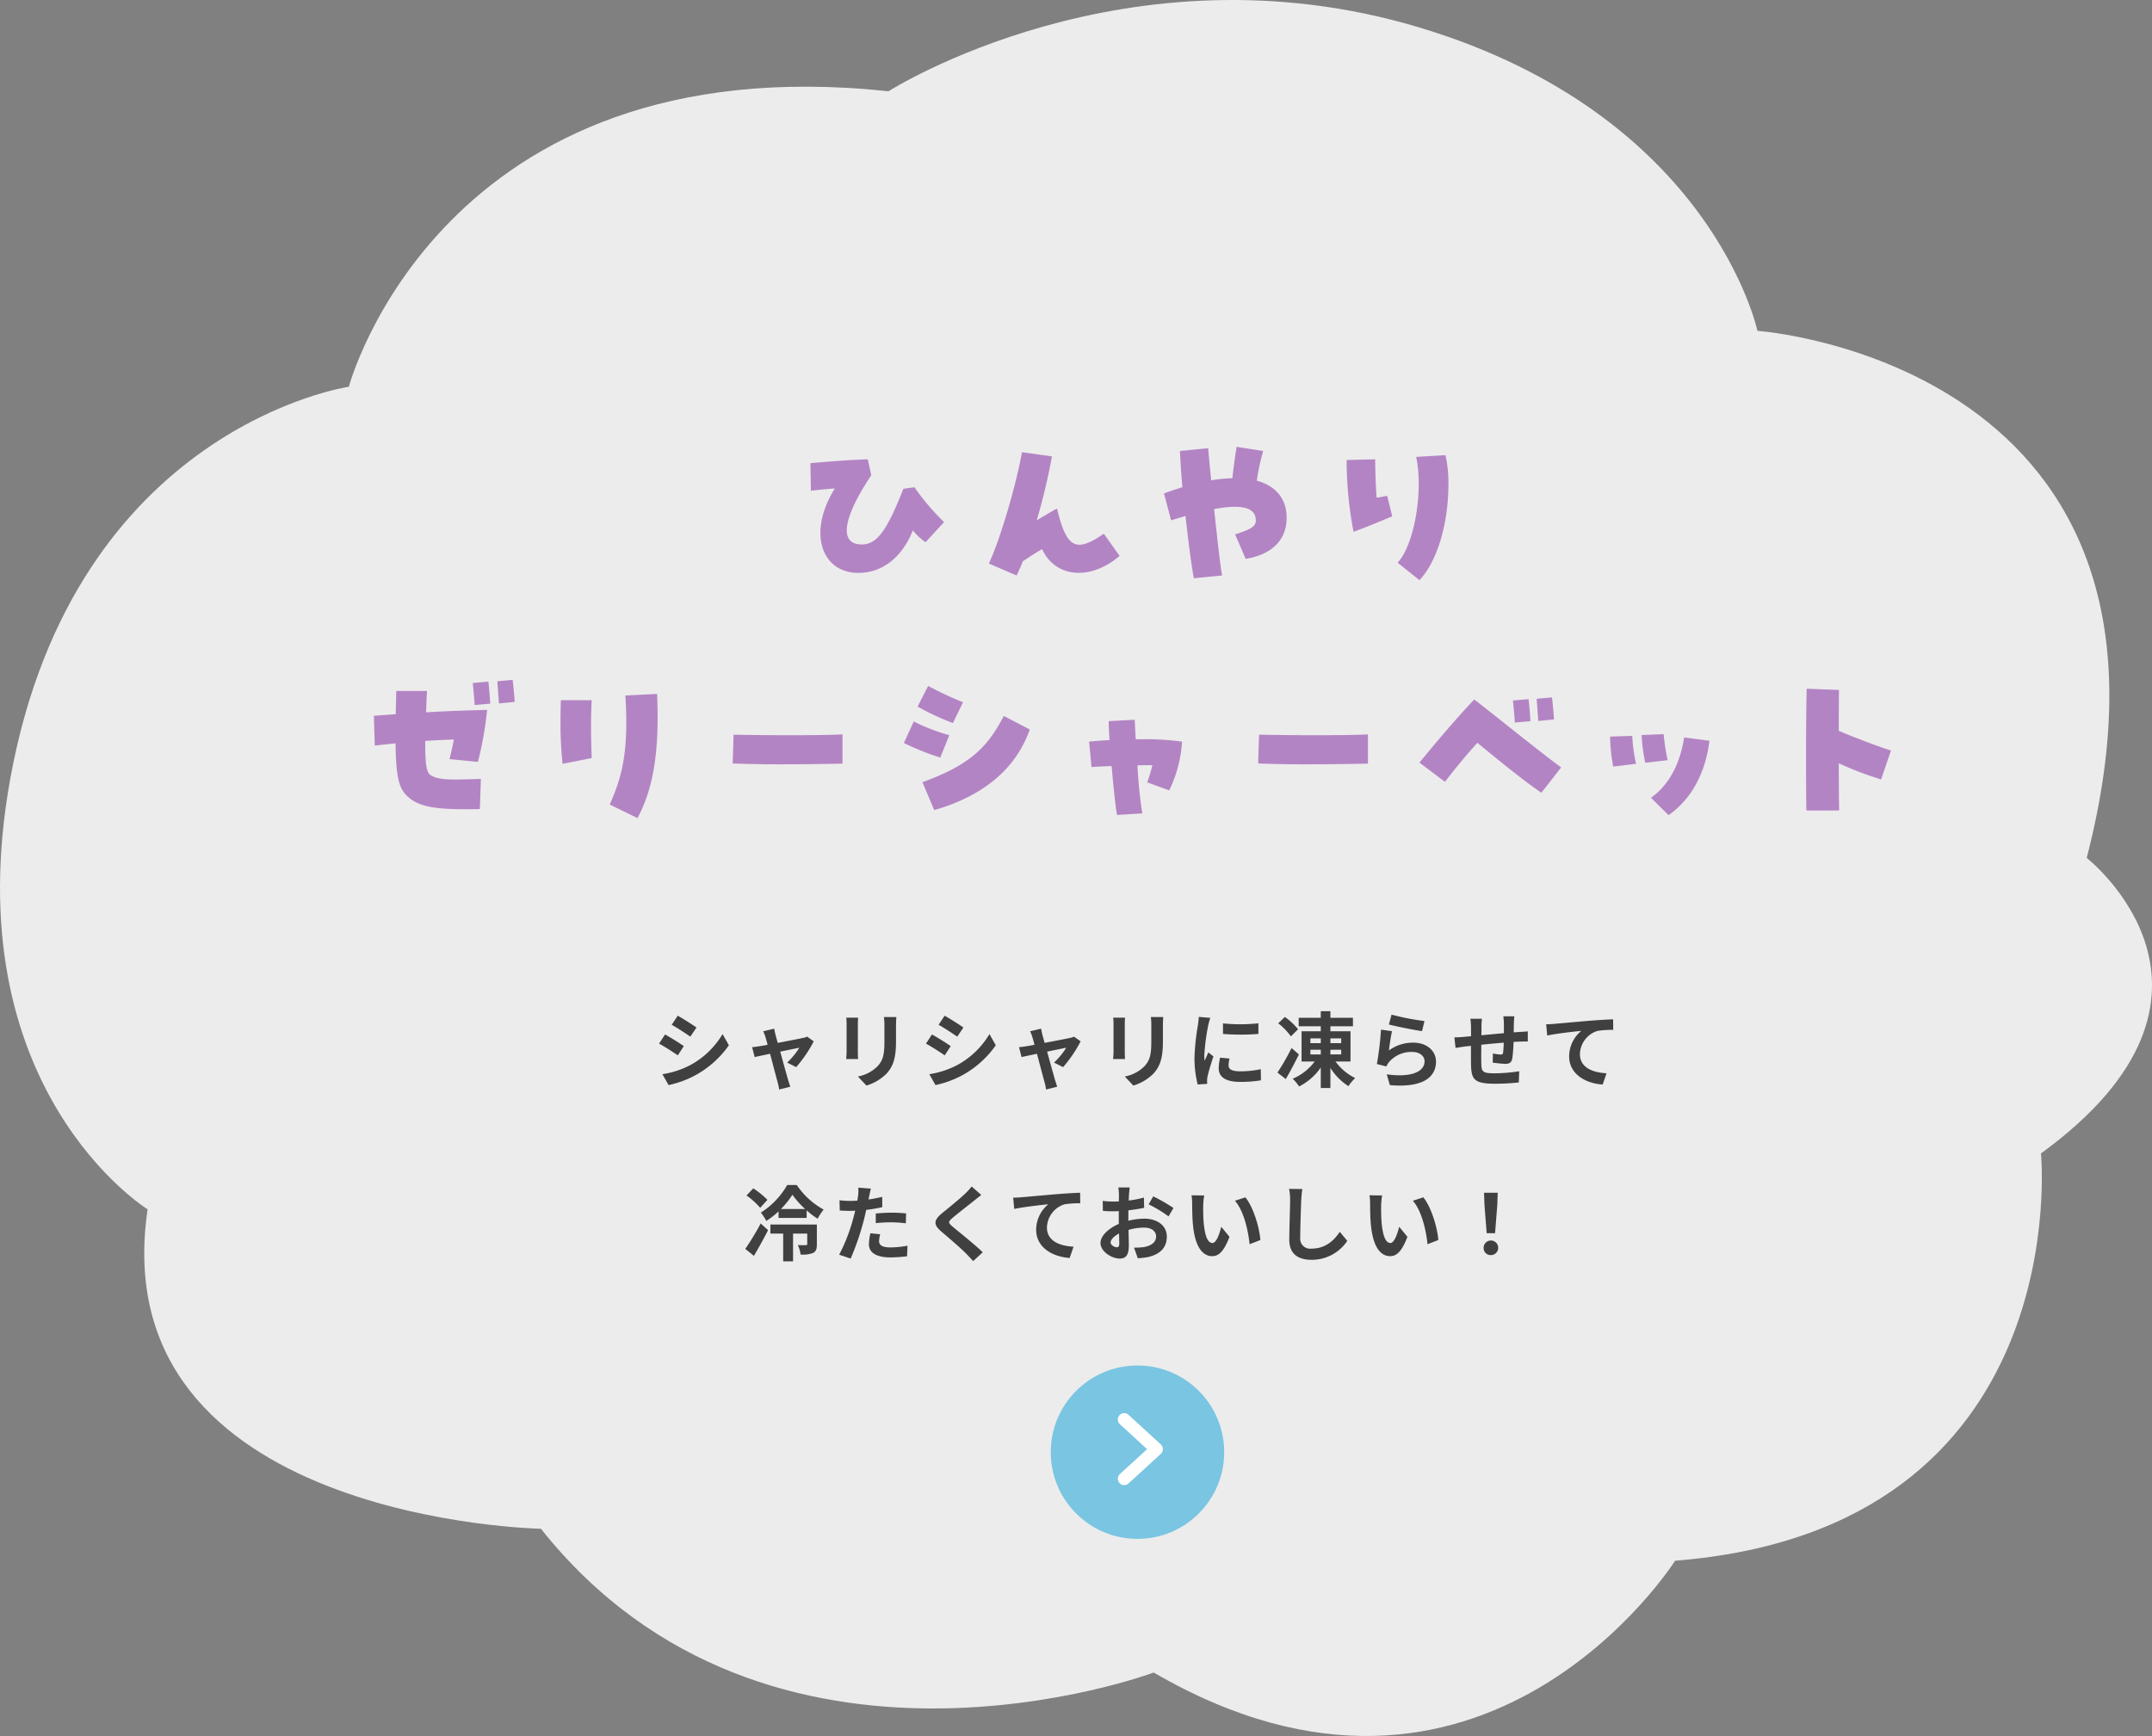 <svg xmlns="http://www.w3.org/2000/svg" xmlns:xlink="http://www.w3.org/1999/xlink" width="496.358" height="400.461" viewBox="0 0 496.358 400.461">
  <rect x="0" y="0" width="496.358" height="400.461" fill="#808080" stroke="none"/>
  <defs>
    <clipPath id="clip-path">
      <rect id="長方形_404" data-name="長方形 404" width="496.358" height="400.461" fill="none"/>
    </clipPath>
    <clipPath id="clip-path-2">
      <rect id="長方形_375" data-name="長方形 375" width="10.394" height="16.596" fill="#fff"/>
    </clipPath>
  </defs>
  <g id="recipe-text1" transform="translate(-874.092 -5820.965)">
    <g id="グループ_1541" data-name="グループ 1541" transform="translate(874.092 5820.965)" opacity="0.851">
      <g id="グループ_1188" data-name="グループ 1188" clip-path="url(#clip-path)">
        <path id="パス_2475" data-name="パス 2475" d="M80.456,89.215S101.553,10,204.929,21.051c0,0,54.852-35,122.363-14.738s78.059,70.006,78.059,70.006,105.485,7.369,75.95,121.589c0,0,40.084,31.318-10.549,68.163,0,0,8.439,86.586-84.388,93.955,0,0-44.3,70.006-120.253,25.792,0,0-88.608,33.161-141.35-33.161,0,0-101.266-1.842-90.717-73.69,0,0-44.726-27.691-31.646-99.482,14.768-81.059,78.059-90.27,78.059-90.27" transform="translate(0 0)" fill="#fff"/>
      </g>
    </g>
    <path id="パス_2784" data-name="パス 2784" d="M34.961,6.952l-1.387,2.09c1.254.7,3.23,2,4.294,2.736l1.425-2.109C38.3,8.985,36.215,7.636,34.961,6.952Zm-3.534,13.49,1.425,2.508A23.119,23.119,0,0,0,39.2,20.594a22.941,22.941,0,0,0,7.562-6.821L45.3,11.189a19.368,19.368,0,0,1-7.391,7.125A20.588,20.588,0,0,1,31.427,20.442Zm.608-9.158-1.387,2.109c1.273.665,3.249,1.957,4.332,2.7l1.387-2.128C35.4,13.279,33.308,11.968,32.035,11.284ZM57.21,9.935l-2.546.608a6.654,6.654,0,0,1,.532,1.349c.133.418.3,1.026.494,1.767-.874.171-1.558.285-1.824.323-.627.114-1.14.171-1.748.228l.589,2.28c.57-.133,1.957-.418,3.553-.76.684,2.584,1.463,5.548,1.748,6.574a10.89,10.89,0,0,1,.342,1.672l2.584-.646c-.152-.38-.4-1.235-.513-1.558-.285-.988-1.1-3.914-1.824-6.536,2.052-.418,3.952-.817,4.408-.893a16.867,16.867,0,0,1-2.812,3.42l2.09,1.045a29.906,29.906,0,0,0,4.047-5.947l-1.52-1.083a3.622,3.622,0,0,1-.969.3c-.741.171-3.4.684-5.814,1.14-.209-.741-.38-1.387-.513-1.843C57.4,10.885,57.286,10.372,57.21,9.935ZM85.387,7.256H82.518a13.4,13.4,0,0,1,.114,1.9v3.61c0,2.964-.247,4.389-1.558,5.814a8.6,8.6,0,0,1-4.56,2.394l1.976,2.09a11.187,11.187,0,0,0,4.617-2.736c1.406-1.558,2.2-3.325,2.2-7.41V9.156C85.311,8.4,85.349,7.788,85.387,7.256Zm-8.816.152H73.835a13.491,13.491,0,0,1,.076,1.463v6.4c0,.57-.076,1.311-.1,1.672h2.755c-.038-.437-.057-1.178-.057-1.653V8.871C76.514,8.263,76.533,7.845,76.571,7.408Zm19.95-.456-1.387,2.09c1.254.7,3.23,2,4.294,2.736l1.425-2.109C99.865,8.985,97.775,7.636,96.521,6.952Zm-3.534,13.49,1.425,2.508a23.119,23.119,0,0,0,6.346-2.356,22.941,22.941,0,0,0,7.562-6.821l-1.463-2.584a19.368,19.368,0,0,1-7.391,7.125A20.588,20.588,0,0,1,92.987,20.442Zm.608-9.158-1.387,2.109c1.273.665,3.249,1.957,4.332,2.7l1.387-2.128C96.958,13.279,94.868,11.968,93.595,11.284ZM118.77,9.935l-2.546.608a6.654,6.654,0,0,1,.532,1.349c.133.418.3,1.026.494,1.767-.874.171-1.558.285-1.824.323-.627.114-1.14.171-1.748.228l.589,2.28c.57-.133,1.957-.418,3.553-.76.684,2.584,1.463,5.548,1.748,6.574a10.89,10.89,0,0,1,.342,1.672l2.584-.646c-.152-.38-.4-1.235-.513-1.558-.285-.988-1.1-3.914-1.824-6.536,2.052-.418,3.952-.817,4.408-.893a16.867,16.867,0,0,1-2.812,3.42l2.09,1.045a29.907,29.907,0,0,0,4.047-5.947l-1.52-1.083a3.622,3.622,0,0,1-.969.3c-.741.171-3.4.684-5.814,1.14-.209-.741-.38-1.387-.513-1.843C118.96,10.885,118.846,10.372,118.77,9.935Zm28.177-2.679h-2.869a13.4,13.4,0,0,1,.114,1.9v3.61c0,2.964-.247,4.389-1.558,5.814a8.6,8.6,0,0,1-4.56,2.394l1.976,2.09a11.187,11.187,0,0,0,4.617-2.736c1.406-1.558,2.2-3.325,2.2-7.41V9.156C146.871,8.4,146.909,7.788,146.947,7.256Zm-8.816.152H135.4a13.493,13.493,0,0,1,.076,1.463v6.4c0,.57-.076,1.311-.1,1.672h2.755c-.038-.437-.057-1.178-.057-1.653V8.871C138.074,8.263,138.093,7.845,138.131,7.408Zm22.591,1.311v2.432a51,51,0,0,0,8.17,0V8.7A39.07,39.07,0,0,1,160.722,8.719Zm1.52,8.113-2.185-.209a11.608,11.608,0,0,0-.323,2.47c0,1.957,1.577,3.116,4.845,3.116a26.908,26.908,0,0,0,4.9-.361l-.038-2.565a22.46,22.46,0,0,1-4.769.494c-1.938,0-2.66-.513-2.66-1.349A6.449,6.449,0,0,1,162.242,16.832ZM157.8,7.446l-2.66-.228c-.019.608-.133,1.33-.19,1.862a52.981,52.981,0,0,0-.8,7.524,24.288,24.288,0,0,0,.741,6.213l2.2-.152c-.019-.266-.038-.57-.038-.779a5.732,5.732,0,0,1,.1-.893c.209-1.007.836-3.078,1.368-4.655l-1.178-.931c-.266.627-.57,1.292-.855,1.938a9.168,9.168,0,0,1-.076-1.235,50.392,50.392,0,0,1,.912-6.973C157.4,8.795,157.644,7.845,157.8,7.446Zm20.235,2.622a14.691,14.691,0,0,0-3.04-2.831L173.471,8.7a15.434,15.434,0,0,1,2.926,3.021Zm-1.5,4.332a51.036,51.036,0,0,1-3.249,5.662l1.919,1.5c1.026-1.748,2.128-3.819,3.021-5.681Zm4.351.4h2.394v1.083h-2.394Zm0-2.622h2.394v1.1h-2.394Zm7.106,0v1.1H185.5v-1.1Zm0,3.7H185.5V14.8h2.489Zm2.147,1.634V10.543H185.5V9.384H190.7V7.427H185.5V5.907h-2.223v1.52h-5.092V9.384h5.092v1.159h-4.427v6.973h3.021a12.21,12.21,0,0,1-5.073,3.971,10.139,10.139,0,0,1,1.482,1.786,13.543,13.543,0,0,0,5-4.37v4.731H185.5V19a13.506,13.506,0,0,0,4.161,4.2,9.883,9.883,0,0,1,1.558-1.862,12.394,12.394,0,0,1-4.541-3.819ZM199.6,6.7l-.608,2.28c1.482.38,5.719,1.273,7.638,1.52l.57-2.318A58.155,58.155,0,0,1,199.6,6.7Zm.114,3.819-2.546-.361a70.1,70.1,0,0,1-.95,7.942l2.185.551a4.6,4.6,0,0,1,.7-1.1,6.764,6.764,0,0,1,5.282-2.242c1.653,0,2.831.912,2.831,2.147,0,2.413-3.021,3.8-8.721,3.021l.722,2.489c7.9.665,10.64-2,10.64-5.453,0-2.3-1.938-4.351-5.263-4.351a9.3,9.3,0,0,0-5.6,1.805C199.121,13.887,199.463,11.569,199.71,10.524Zm28.215-3.439h-2.546a15.982,15.982,0,0,1,.133,1.748V10.98c-1.729.152-3.572.323-5.187.475,0-.741.019-1.387.019-1.824a12.588,12.588,0,0,1,.114-1.976h-2.679a14.678,14.678,0,0,1,.152,2.109v1.919c-.608.057-1.1.095-1.444.133-.969.095-1.843.133-2.394.133l.266,2.432c.494-.076,1.672-.266,2.28-.342.323-.038.76-.076,1.273-.133,0,1.767,0,3.61.019,4.427.1,3.287.684,4.313,5.6,4.313a53.75,53.75,0,0,0,5.415-.3l.1-2.584a38.279,38.279,0,0,1-5.681.475c-2.85,0-3.021-.418-3.059-2.28-.038-.817-.019-2.565,0-4.313,1.615-.171,3.477-.342,5.168-.475a20.936,20.936,0,0,1-.152,2.3c-.038.361-.209.437-.589.437a10.066,10.066,0,0,1-1.748-.247l-.057,2.109a28.758,28.758,0,0,0,2.869.285c.969,0,1.444-.247,1.653-1.254a33.333,33.333,0,0,0,.285-3.8c.551-.038,1.045-.057,1.463-.076.494-.019,1.5-.038,1.824-.019V10.562c-.551.057-1.292.1-1.824.133-.437.019-.912.057-1.425.095.019-.627.019-1.311.038-2.052C227.83,8.225,227.887,7.389,227.925,7.085Zm7.334,1.843.247,2.6c2.2-.475,6.08-.893,7.866-1.083a7.652,7.652,0,0,0-2.812,5.871c0,4.1,3.762,6.251,7.733,6.517l.893-2.6c-3.211-.171-6.137-1.311-6.137-4.427a5.779,5.779,0,0,1,4.009-5.339,21.5,21.5,0,0,1,3.667-.247l-.019-2.432c-1.33.038-3.42.171-5.377.323-3.477.3-6.612.589-8.189.722C236.76,8.871,236.019,8.909,235.259,8.928ZM55.652,49.422a19.948,19.948,0,0,0-3.268-2.641l-1.558,1.634a17.441,17.441,0,0,1,3.154,2.85Zm-3.116,12.92c1.1-1.862,2.261-3.971,3.268-5.928l-1.71-1.539a61.568,61.568,0,0,1-3.553,5.871Zm14.516-7.22H56.336v2.09h2.945v6.4h2.28v-6.4h3.268v2.394c0,.209-.076.266-.323.266-.247.019-1.064.019-1.843-.019a6.994,6.994,0,0,1,.627,2.185,6.592,6.592,0,0,0,2.888-.361c.7-.361.874-.969.874-2.014Zm-8.3-3.572a19.5,19.5,0,0,0,2.66-3.306,19.831,19.831,0,0,0,2.945,3.306ZM60.212,46a18.188,18.188,0,0,1-6.08,6.365,11.085,11.085,0,0,1,1.254,1.919,17.681,17.681,0,0,0,2.831-2.2V53.6H64.7V51.854a17.4,17.4,0,0,0,2.527,1.919,13.48,13.48,0,0,1,1.387-2.109A17.693,17.693,0,0,1,62.416,46ZM81.663,57.364,79.4,57.136a13.287,13.287,0,0,0-.342,2.546c0,1.919,1.729,3.021,4.921,3.021a30.5,30.5,0,0,0,3.876-.266l.1-2.432A22.3,22.3,0,0,1,84,60.4c-2.033,0-2.6-.627-2.6-1.463A6.51,6.51,0,0,1,81.663,57.364ZM79.516,46.838l-2.907-.228a9.74,9.74,0,0,1-.057,1.919q-.057.456-.171,1.083-.883.057-1.71.057a18.8,18.8,0,0,1-2.394-.152l.057,2.375c.665.038,1.387.076,2.3.076.4,0,.817-.019,1.254-.038-.114.551-.266,1.083-.4,1.6a41.138,41.138,0,0,1-3.287,8.55l2.641.893a59.041,59.041,0,0,0,3.021-8.8c.209-.779.4-1.615.57-2.432a34.978,34.978,0,0,0,3.7-.627V48.738c-1.045.247-2.109.456-3.173.608.057-.266.114-.513.152-.722C79.193,48.206,79.364,47.351,79.516,46.838Zm1.121,5.738V54.8a32.645,32.645,0,0,1,3.667-.19,27.854,27.854,0,0,1,3.268.228l.057-2.28a33.413,33.413,0,0,0-3.344-.171C83.069,52.386,81.7,52.481,80.637,52.576ZM104.976,48.3l-2.223-1.957a13.206,13.206,0,0,1-1.463,1.615c-1.273,1.235-3.876,3.344-5.377,4.56-1.9,1.6-2.052,2.6-.152,4.218,1.729,1.482,4.522,3.857,5.681,5.054.57.57,1.121,1.178,1.653,1.767l2.223-2.033c-1.938-1.881-5.548-4.731-6.973-5.928-1.026-.893-1.045-1.1-.038-1.976,1.273-1.083,3.781-3.021,5.016-4.009C103.76,49.251,104.387,48.757,104.976,48.3Zm7.353.627.247,2.6c2.2-.475,6.08-.893,7.866-1.083a7.652,7.652,0,0,0-2.812,5.871c0,4.1,3.762,6.251,7.733,6.517l.893-2.6c-3.211-.171-6.137-1.311-6.137-4.427a5.779,5.779,0,0,1,4.009-5.339,21.5,21.5,0,0,1,3.667-.247l-.019-2.432c-1.33.038-3.42.171-5.377.323-3.477.3-6.612.589-8.189.722C113.83,48.871,113.089,48.909,112.329,48.928Zm26.885-2.356h-2.622a15.293,15.293,0,0,1,.133,1.672c0,.323,0,.874-.019,1.539-.38.019-.76.038-1.1.038a21.068,21.068,0,0,1-2.622-.152l.038,2.3a23.3,23.3,0,0,0,2.66.095c.3,0,.646-.019,1.007-.038v1.6c0,.437,0,.893.019,1.349-2.337,1.007-4.237,2.736-4.237,4.389,0,2.014,2.6,3.61,4.446,3.61,1.254,0,2.09-.627,2.09-2.983,0-.646-.038-2.128-.076-3.629a12.81,12.81,0,0,1,3.572-.532c1.653,0,2.793.76,2.793,2.052,0,1.387-1.216,2.147-2.755,2.432a14.63,14.63,0,0,1-2.337.133l.874,2.451a17.4,17.4,0,0,0,2.489-.3c3.021-.76,4.2-2.451,4.2-4.693,0-2.622-2.3-4.142-5.225-4.142a15.743,15.743,0,0,0-3.648.494v-.7c0-.551,0-1.14.019-1.71,1.235-.152,2.546-.342,3.629-.589l-.057-2.356a23.27,23.27,0,0,1-3.5.684c.019-.475.038-.931.057-1.349C139.081,47.731,139.157,46.914,139.214,46.572Zm5.415,2.052-1.045,1.843a30.23,30.23,0,0,1,4.579,2.774L149.3,51.3A39.7,39.7,0,0,0,144.629,48.624Zm-9.823,10.64c0-.665.779-1.444,1.938-2.071.038,1.026.057,1.9.057,2.375,0,.646-.266.8-.608.8C135.7,60.366,134.806,59.853,134.806,59.264ZM156.39,48.415l-2.926-.038a11.549,11.549,0,0,1,.152,1.938c0,1.159.019,3.382.209,5.13.532,5.092,2.337,6.973,4.427,6.973,1.52,0,2.717-1.159,3.971-4.465l-1.9-2.318c-.361,1.52-1.121,3.743-2.014,3.743-1.2,0-1.767-1.881-2.033-4.617-.114-1.368-.133-2.793-.114-4.028A15.372,15.372,0,0,1,156.39,48.415Zm9.5.437-2.413.779c2.071,2.356,3.078,6.973,3.382,10.032l2.489-.969C169.139,55.787,167.695,51.037,165.89,48.852Zm13.129-1.919L175.96,46.9a12.119,12.119,0,0,1,.247,2.565c0,1.634-.19,6.631-.19,9.177,0,3.249,2.014,4.617,5.13,4.617a9.835,9.835,0,0,0,8.246-4.37l-1.729-2.09c-1.368,2.071-3.363,3.876-6.5,3.876a2.3,2.3,0,0,1-2.622-2.546c0-2.356.152-6.612.228-8.664C178.81,48.7,178.9,47.731,179.019,46.933Zm18.411,1.482-2.926-.038a11.549,11.549,0,0,1,.152,1.938c0,1.159.019,3.382.209,5.13.532,5.092,2.337,6.973,4.427,6.973,1.52,0,2.717-1.159,3.971-4.465l-1.9-2.318c-.361,1.52-1.121,3.743-2.014,3.743-1.2,0-1.767-1.881-2.033-4.617-.114-1.368-.133-2.793-.114-4.028A15.372,15.372,0,0,1,197.43,48.415Zm9.5.437-2.413.779c2.071,2.356,3.078,6.973,3.382,10.032l2.489-.969C210.179,55.787,208.735,51.037,206.93,48.852Zm14.611,8.265h1.938l.513-6.5.1-2.831h-3.154l.1,2.831Zm.969,5.054a1.682,1.682,0,1,0-1.672-1.672A1.617,1.617,0,0,0,222.51,62.171Z" transform="translate(995.45 6048.32)" fill="#404040"/>
    <path id="パス_2785" data-name="パス 2785" d="M-64.4-1.2c5.52,0,10.04-3.48,12.6-9.8a12.882,12.882,0,0,0,2.92,2.72l4.28-4.64a53.769,53.769,0,0,1-6.84-8.04L-54-20.6c-3.84,9.8-6.12,12.84-9.6,12.84-5.28,0-4.44-6.04,2.2-15.96l-.8-3.68c-5,.16-9.28.56-13.24.88l.12,6.36c2.16-.24,3.84-.4,5.52-.52C-76.24-10.36-72.76-1.2-64.4-1.2Zm36.52.6c.56-1.16,1.04-2.24,1.44-3.28,1.76-1.16,3.08-2.04,4.44-2.8C-18.92-.04-10.84.64-4.12-5.12l-3.64-5.12c-6.48,4.48-8.6,3.32-10.8-5.8-1.08.56-2.36,1.32-4.68,2.72a144.37,144.37,0,0,0,3.52-14.76l-6.92-.96C-28-21.36-31.8-8.52-34.28-3.36ZM13,.04,19.52-.6c-.4-2.16-1-7.36-1.84-15.32,6.2-1.16,9.36-.4,9.6,2.28.16,1.6-.68,2.24-4.76,3.56l2.44,5.64c6.08-.96,9.44-4.44,9.44-9.4a12.011,12.011,0,0,0-.12-1.72c-.56-3.44-2.88-5.84-6.76-6.92A50.882,50.882,0,0,1,29-29.32l-6.12-.96c-.24,1.28-.6,3.8-1,7.24a36.551,36.551,0,0,0-4.88.48c-.28-2.84-.56-5.6-.68-7.4l-6.52.64c.08,2.16.28,5.04.56,8.36-1.8.56-3.04.96-4.24,1.44l1.64,6.2c1.12-.36,2.24-.68,3.32-1C11.72-8.4,12.48-2.72,13,.04ZM65.04.48c4.04-4.24,6.68-12.96,6.68-22.08a29.114,29.114,0,0,0-.68-6.76l-6.76.4c1.68,7.68-.36,20.24-4.28,24.4ZM49.84-10.68c3.72-1.36,6.16-2.44,8.92-3.56L57.6-18.96c-.84.12-1.88.36-2.44.4-.16-1.64-.36-7-.32-8.84l-6.6.16A87.121,87.121,0,0,0,49.84-10.68Zm-205.12,64c1.12,0,2.32,0,3.6-.04l.24-6.96c-6.08.2-9.6.4-11.56-.84-.96-.6-1.32-2.36-1.28-7.92,2.28-.16,4.48-.24,6.6-.32-.28,1.48-.6,2.92-1,4.52l6.56.64a83.756,83.756,0,0,0,2.12-12c-4.84.12-9.32.28-14.08.56.04-1.48.12-3.12.2-4.92h-7.08l-.12,5.36-5.04.36.2,6.88c1.68-.2,3.28-.36,4.8-.52.08,6.84.6,9.96,2.32,11.8C-166.48,52.4-163.2,53.32-155.28,53.32Zm2.4-24.04,3.6-.32c-.08-1.16-.24-3.56-.44-5.08l-3.6.32C-153.16,25.72-152.96,27.96-152.88,29.28Zm5.6-.36,3.64-.36c-.08-1.2-.28-3.56-.48-5.08l-3.52.32C-147.56,25.24-147.36,27.44-147.28,28.92Zm31.96,26.44c2.76-5.16,4.64-11.88,4.64-23.24q0-2.52-.12-5.4l-7.32.36c.84,13.32-.88,18.92-3.6,25.16ZM-132.6,42.84l6.72-1.32c-.12-3.28-.28-8.36,0-13.36H-133c-.04,1.52-.08,3.08-.08,4.64A88.223,88.223,0,0,0-132.6,42.84Zm64.56-.04V36.04c-4.2.28-17.52.24-25.12.08l-.2,6.64c3.04.12,6.96.2,10.88.2C-76.16,42.96-69.96,42.84-68.04,42.8Zm21.16,10.72c10.44-3,18.6-8.84,22.04-18.6l-6-3.12c-3.6,6.96-7.56,11.24-18.76,15.28Zm1.4-12.12,2.08-5.16a45.608,45.608,0,0,1-8.2-3.16l-2.28,4.96A58.391,58.391,0,0,0-45.48,41.4Zm2.92-7.96,2.32-4.8a81.761,81.761,0,0,1-8.04-3.76l-2.44,4.76A58.3,58.3,0,0,0-42.56,33.44Zm37.84,21.2,5.84-.36A101.759,101.759,0,0,1,0,43.2c1.32-.04,2.52-.04,3.44-.04a33.941,33.941,0,0,1-1.2,3.96l5.08,1.84a29.7,29.7,0,0,0,2.96-11.24A64.661,64.661,0,0,0-.4,37.2l-.24-4.52-6,.32c0,1.16.08,2.68.2,4.36-1.92.12-3.6.24-4.72.36l.56,5.88c.8-.08,2.56-.16,4.64-.24C-5.56,48.16-5.04,52.88-4.72,54.64ZM53.16,42.8V36.04c-4.2.28-17.52.24-25.12.08l-.2,6.64c3.04.12,6.96.2,10.88.2C45.04,42.96,51.24,42.84,53.16,42.8Zm40,6.72,4.56-5.84C91.64,39.16,85.2,33.84,77.68,28c-4.92,5.2-9.44,10.68-12.64,14.56L70.92,47c2.52-3.28,4.84-6.08,7.48-9C83.16,41.92,88.88,46.6,93.16,49.52Zm-6.12-16.2,3.6-.32c-.08-1.16-.24-3.56-.44-5.08l-3.6.32C86.76,29.76,86.96,32,87.04,33.32Zm5.4-.36,3.64-.36c-.08-1.2-.28-3.56-.48-5.08l-3.52.32C92.16,29.28,92.36,31.48,92.44,32.96Zm30.04,21.72c5.76-3.96,8.68-10.6,9.44-17.16l-5.84-.76c-.84,5.6-3.2,10.76-7.64,13.92Zm-12.76-11.2,5.28-.64a36.757,36.757,0,0,1-.88-6.44l-5.12.16A41.732,41.732,0,0,0,109.72,43.48Zm7.4-.88,5.16-.6a53.887,53.887,0,0,1-.92-6l-5.08.2A39.3,39.3,0,0,0,117.12,42.6Zm37.16,11h7.56c-.04-2-.08-6.16-.08-10.88a76.675,76.675,0,0,0,9.76,3.72l2.28-6.68c-2.6-.76-8.96-3.2-12.04-4.52,0-3.52,0-6.88.04-9.44l-7.44-.28c-.12,4.2-.16,10.52-.16,16.2C154.2,46.84,154.24,51.44,154.28,53.6Z" transform="translate(1136.45 5954.32)" fill="#b384c4"/>
    <g id="グループ_1542" data-name="グループ 1542" transform="translate(1156.45 6175.955) rotate(180)">
      <circle id="楕円形_17" data-name="楕円形 17" cx="20" cy="20" r="20" fill="#79c5e2"/>
      <g id="グループ_1156" data-name="グループ 1156" transform="translate(14.132 12.402)">
        <g id="グループ_1155" data-name="グループ 1155" clip-path="url(#clip-path-2)">
          <path id="パス_2420" data-name="パス 2420" d="M8.922,16.6a1.466,1.466,0,0,1-.993-.387L.477,9.383a1.472,1.472,0,0,1,0-2.17L7.929.386A1.471,1.471,0,1,1,9.917,2.555L3.649,8.3,9.917,14.04A1.471,1.471,0,0,1,8.922,16.6" transform="translate(0 0)" fill="#fff"/>
        </g>
      </g>
    </g>
  </g>
</svg>
